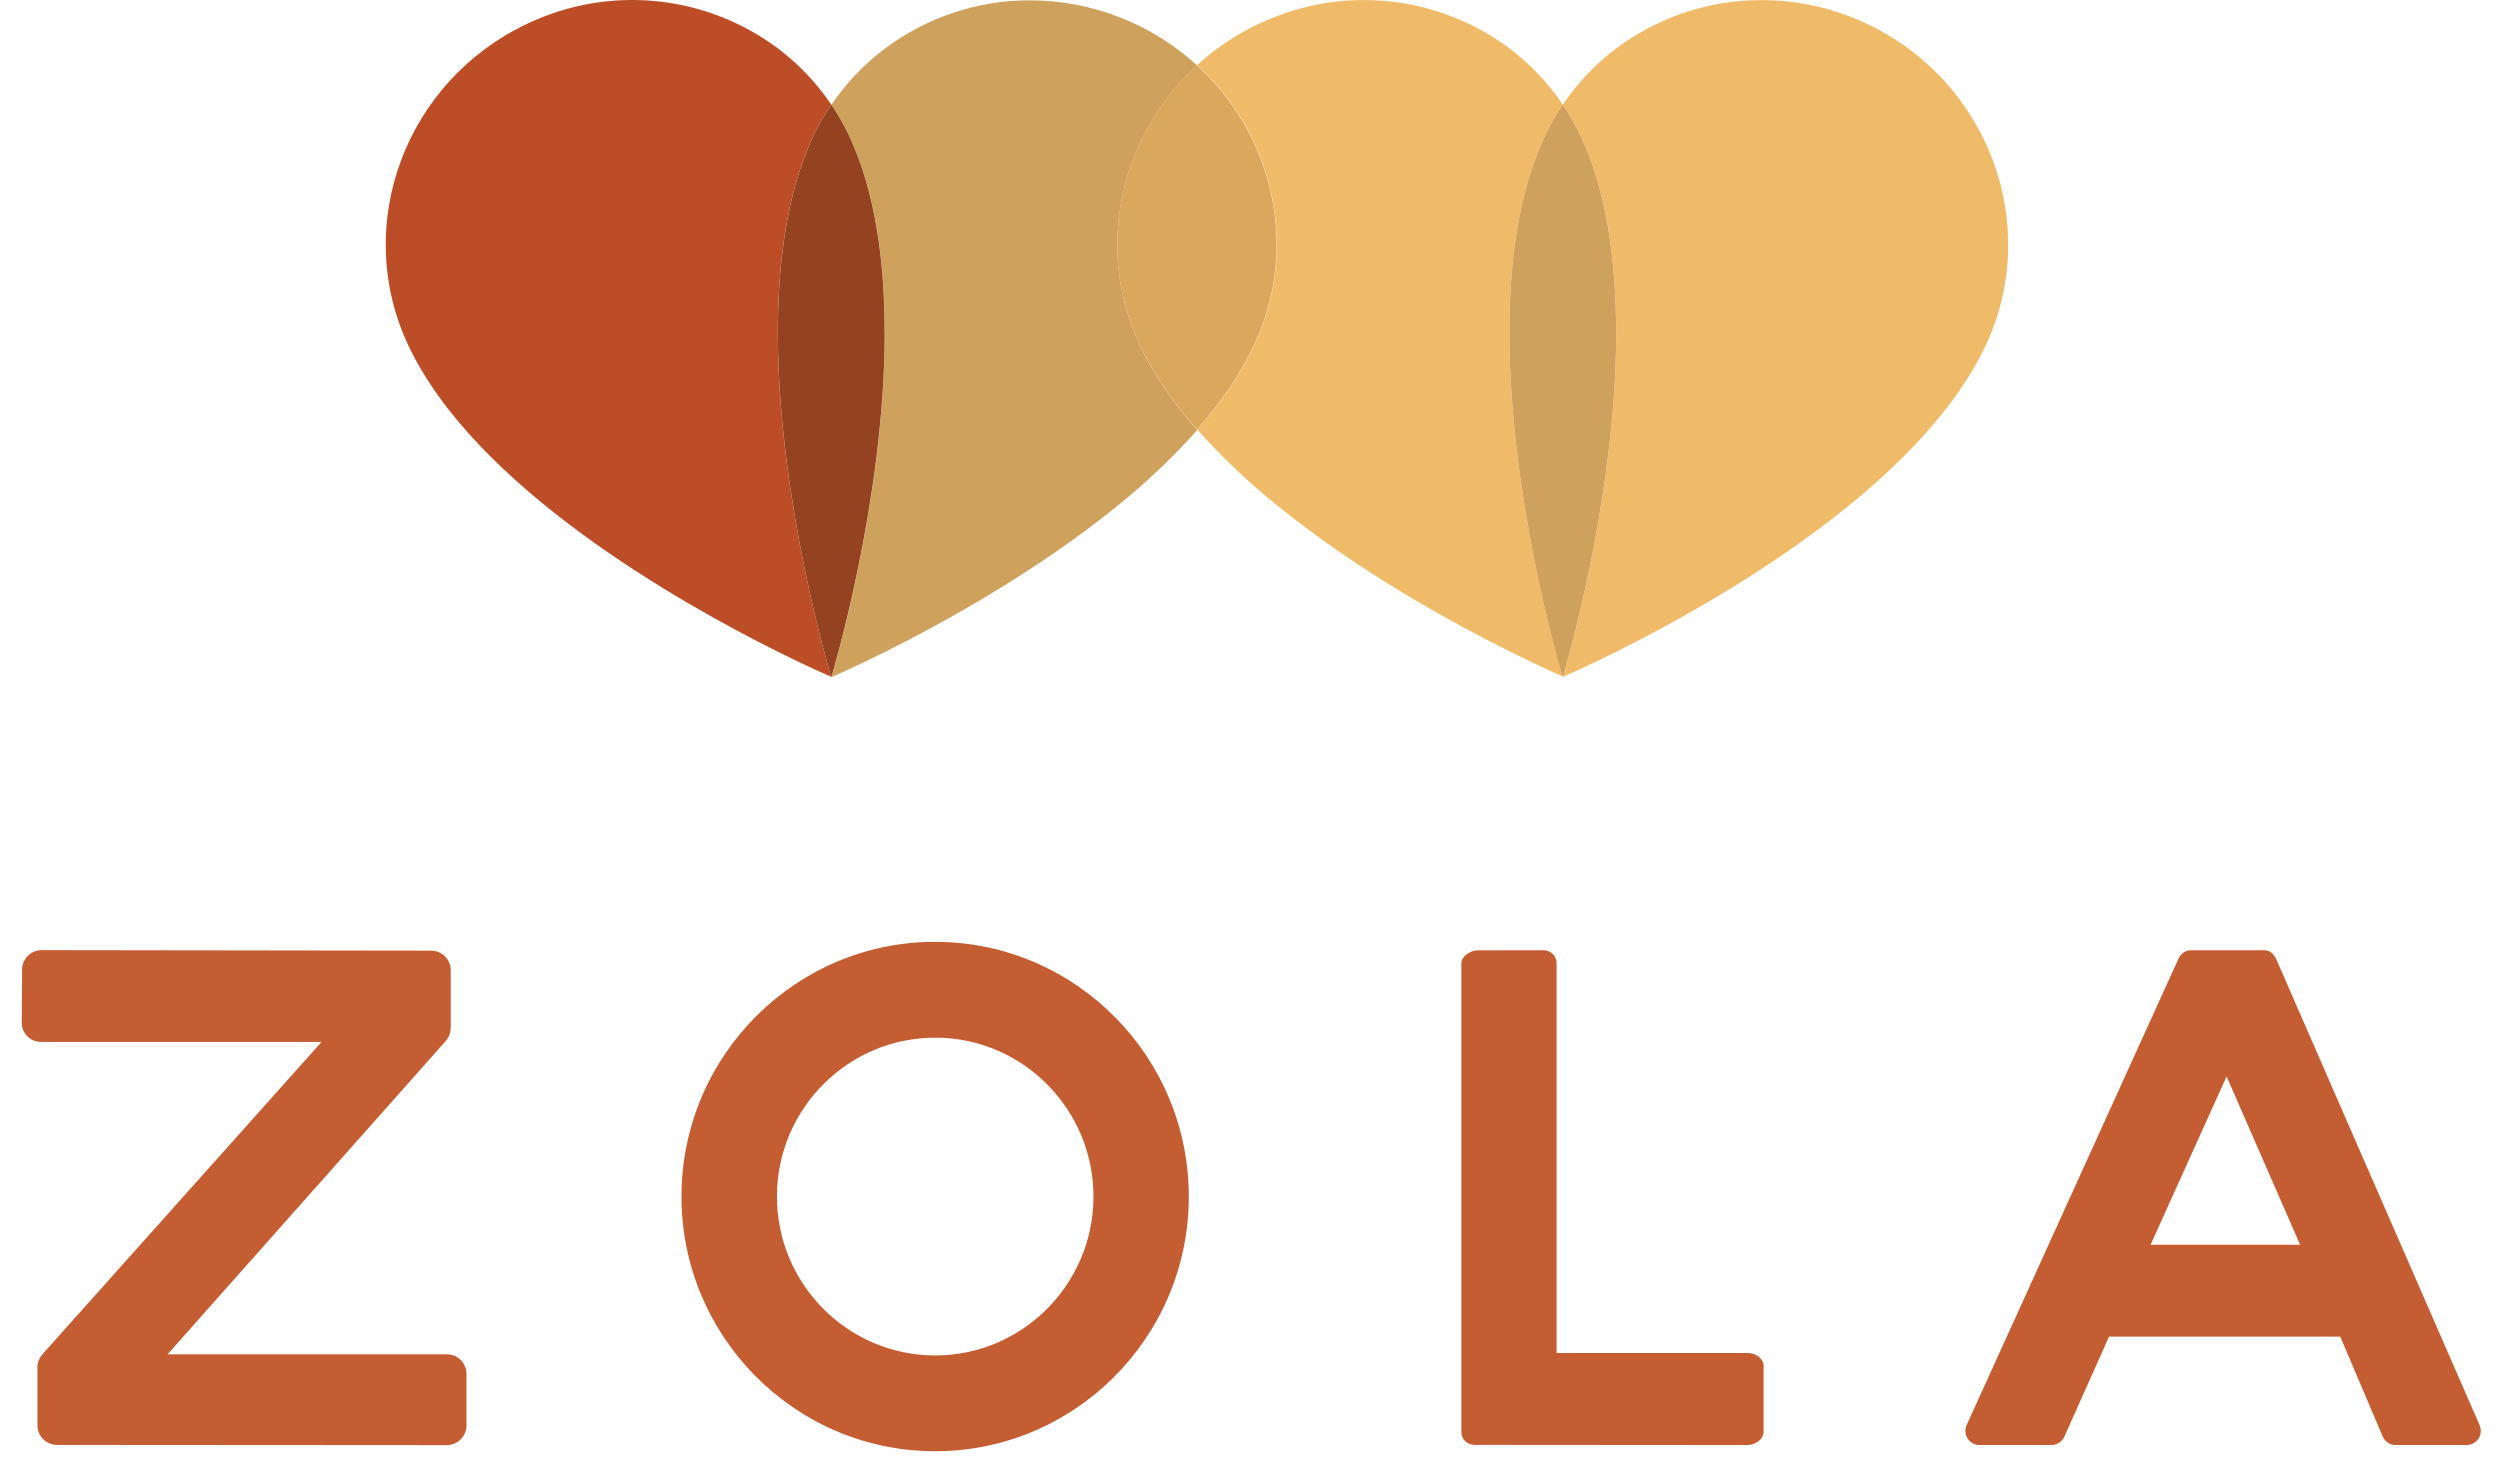 <?xml version="1.0" encoding="UTF-8"?>
<svg width="96px" height="56px" viewBox="0 0 96 56" version="1.1" xmlns="http://www.w3.org/2000/svg" xmlns:xlink="http://www.w3.org/1999/xlink">
    <title>zola</title>
    <g id="z" stroke="none" stroke-width="1" fill="none" fill-rule="evenodd">
        <g id="zola" transform="translate(0.834, 0)" fill-rule="nonzero">
            <path d="M17.079,52.762 L17.079,54.748 C17.07,55.166 16.727,55.499 16.309,55.495 L1.349,55.485 C1.15,55.484 0.959,55.403 0.819,55.26 C0.68,55.118 0.602,54.926 0.604,54.726 L0.604,52.475 C0.604,52.299 0.692,52.121 0.817,51.98 L11.514,40.01 L0.744,40.01 C0.546,40.011 0.356,39.933 0.216,39.792 C0.076,39.652 -0.002,39.462 2.36486235e-05,39.263 L0.014,37.231 C0.017,36.817 0.355,36.484 0.769,36.485 L15.731,36.505 C16.146,36.51 16.478,36.849 16.475,37.263 L16.475,39.407 C16.475,39.627 16.423,39.814 16.28,39.977 L5.599,52.007 L16.335,52.007 C16.749,52.007 17.081,52.347 17.079,52.762 L17.079,52.762 Z M35.005,55.727 C29.633,55.687 25.296,51.267 25.335,45.875 C25.374,40.483 29.775,36.127 35.146,36.167 C40.516,36.207 44.855,40.627 44.815,46.019 C44.779,51.411 40.377,55.766 35.005,55.727 L35.005,55.727 Z M35.122,39.847 C31.772,39.822 29.024,42.539 29.001,45.903 C28.977,49.267 31.683,52.025 35.033,52.049 C38.383,52.073 41.129,49.356 41.155,45.993 C41.178,42.627 38.472,39.87 35.122,39.846 L35.122,39.847 Z M66.888,52.455 L66.888,54.984 C66.887,55.257 66.586,55.493 66.242,55.491 L55.774,55.483 C55.501,55.481 55.281,55.258 55.283,54.984 L55.283,36.986 C55.285,36.712 55.639,36.491 55.913,36.493 L58.448,36.489 C58.722,36.492 58.942,36.715 58.94,36.988 L58.94,51.954 L66.268,51.954 C66.614,51.958 66.89,52.181 66.888,52.454 L66.888,52.455 Z M93.883,55.489 L91.155,55.489 C90.94,55.488 90.747,55.36 90.662,55.162 L89.031,51.325 L80.154,51.325 L78.436,55.17 C78.347,55.366 78.152,55.491 77.937,55.489 L75.175,55.489 C74.991,55.487 74.821,55.392 74.722,55.237 C74.624,55.081 74.61,54.887 74.686,54.719 L82.814,36.827 C82.906,36.631 83.076,36.49 83.277,36.49 L86.126,36.49 C86.347,36.49 86.496,36.655 86.584,36.855 L94.382,54.725 C94.457,54.894 94.441,55.089 94.34,55.243 C94.239,55.397 94.067,55.489 93.883,55.488 L93.883,55.489 Z M87.49,47.799 L84.667,41.336 L81.748,47.799 L87.49,47.799 L87.49,47.799 Z" id="Shape" fill="#C55D32"></path>
            <path d="M45.196,2.562 L45.131,2.5 L45.196,2.562 Z" id="Path" fill="#C5164A"></path>
            <path d="M45.127,16.505 C45.02,16.382 44.915,16.257 44.81,16.131 L44.751,16.058 C44.67,15.96 44.591,15.862 44.513,15.763 L44.429,15.656 C44.332,15.532 44.237,15.405 44.146,15.275 C44.06,15.156 43.976,15.036 43.893,14.914 L43.88,14.896 C43.794,14.768 43.711,14.641 43.631,14.515 C43.608,14.479 43.587,14.442 43.564,14.408 C43.508,14.315 43.451,14.224 43.396,14.13 L43.322,13.998 C43.27,13.907 43.22,13.816 43.171,13.725 C43.15,13.684 43.127,13.645 43.106,13.604 C43.04,13.474 42.975,13.344 42.915,13.211 C42.854,13.08 42.796,12.948 42.742,12.815 C42.724,12.773 42.708,12.729 42.693,12.687 C42.639,12.547 42.589,12.407 42.541,12.265 C42.51,12.175 42.481,12.084 42.455,11.992 L42.415,11.854 C42.383,11.742 42.353,11.629 42.326,11.516 L42.308,11.447 C42.277,11.313 42.248,11.178 42.222,11.043 L42.2,10.91 C42.184,10.817 42.169,10.723 42.156,10.629 L42.135,10.471 C42.125,10.386 42.117,10.298 42.109,10.211 C42.104,10.158 42.099,10.106 42.096,10.054 C42.088,9.957 42.086,9.861 42.08,9.768 C42.077,9.726 42.076,9.684 42.075,9.641 C42.073,9.509 42.073,9.376 42.073,9.246 C42.073,9.197 42.075,9.148 42.078,9.098 C42.083,8.953 42.092,8.808 42.104,8.663 C42.109,8.585 42.117,8.509 42.125,8.431 C42.13,8.371 42.138,8.31 42.145,8.249 C42.156,8.171 42.166,8.093 42.179,8.019 L42.205,7.845 C42.225,7.72 42.248,7.597 42.277,7.474 L42.318,7.298 L42.37,7.085 L42.424,6.888 L42.478,6.698 C42.499,6.631 42.52,6.563 42.543,6.496 L42.606,6.316 L42.68,6.112 C42.7,6.058 42.724,6.003 42.747,5.948 C42.799,5.818 42.856,5.688 42.912,5.558 L42.98,5.411 C43.014,5.339 43.05,5.268 43.087,5.198 L43.161,5.053 C43.2,4.982 43.236,4.912 43.278,4.843 L43.356,4.708 C43.396,4.635 43.44,4.565 43.484,4.495 L43.549,4.394 C43.647,4.24 43.75,4.088 43.859,3.939 C43.877,3.917 43.893,3.893 43.908,3.872 L44.068,3.662 C44.097,3.625 44.125,3.586 44.156,3.55 C44.21,3.484 44.264,3.419 44.322,3.351 L44.415,3.244 C44.499,3.149 44.585,3.054 44.673,2.961 C44.821,2.805 44.971,2.656 45.133,2.51 C43.374,0.902 41.076,0.011 38.693,0.012 L38.672,0.012 C36.676,0.02 34.737,0.672 33.141,1.869 C32.342,2.469 31.649,3.198 31.091,4.026 C31.355,4.417 31.592,4.836 31.799,5.279 C32.8,7.433 33.146,10.119 33.141,12.838 L33.141,12.851 C33.125,19.295 31.122,25.912 31.093,26 C31.163,25.971 31.943,25.633 33.141,25.038 C35.343,23.94 38.948,21.965 42.073,19.424 C43.172,18.543 44.195,17.572 45.133,16.521 C45.13,16.508 45.127,16.505 45.127,16.505 L45.127,16.505 Z" id="Path" fill="#CEA15C"></path>
            <path d="M58.468,5.268 C58.676,4.825 58.912,4.407 59.176,4.015 C58.617,3.187 57.925,2.458 57.126,1.857 C54.558,-0.06 51.186,-0.527 48.194,0.621 C47.064,1.047 46.026,1.685 45.134,2.5 L45.199,2.562 C45.328,2.682 45.451,2.805 45.576,2.932 L45.681,3.042 C45.738,3.101 45.793,3.164 45.848,3.224 C45.883,3.265 45.919,3.304 45.953,3.346 L46.109,3.532 C46.141,3.573 46.175,3.615 46.206,3.659 C46.258,3.724 46.307,3.789 46.356,3.854 L46.434,3.963 C46.528,4.093 46.617,4.225 46.703,4.357 C46.73,4.399 46.756,4.443 46.785,4.485 L46.907,4.687 L46.992,4.836 C47.031,4.902 47.067,4.969 47.103,5.037 C47.132,5.089 47.158,5.141 47.184,5.193 C47.216,5.261 47.253,5.328 47.284,5.396 L47.362,5.561 C47.414,5.675 47.462,5.79 47.512,5.907 L47.59,6.099 C47.616,6.164 47.635,6.229 47.658,6.294 C47.682,6.355 47.703,6.418 47.723,6.483 L47.786,6.678 C47.807,6.743 47.825,6.808 47.842,6.875 L47.896,7.066 C47.917,7.142 47.933,7.217 47.951,7.293 L47.99,7.459 C48.016,7.584 48.042,7.707 48.061,7.832 C48.072,7.887 48.08,7.944 48.087,7.998 C48.1,8.079 48.111,8.16 48.121,8.238 L48.142,8.413 L48.165,8.65 C48.171,8.707 48.176,8.764 48.178,8.821 C48.197,9.129 48.201,9.438 48.189,9.747 C48.184,9.846 48.181,9.944 48.173,10.041 C48.171,10.093 48.165,10.145 48.16,10.197 C48.152,10.285 48.142,10.373 48.132,10.46 L48.113,10.614 C48.1,10.71 48.085,10.804 48.069,10.9 L48.048,11.027 C48.023,11.163 47.995,11.299 47.964,11.434 L47.948,11.499 C47.92,11.614 47.891,11.731 47.857,11.844 L47.817,11.979 C47.789,12.072 47.759,12.165 47.729,12.257 L47.679,12.4 C47.646,12.494 47.611,12.587 47.574,12.679 C47.506,12.857 47.432,13.032 47.352,13.203 C47.271,13.378 47.184,13.549 47.092,13.718 C47.046,13.807 46.997,13.898 46.949,13.985 L46.871,14.12 L46.708,14.393 L46.641,14.505 C46.476,14.763 46.305,15.017 46.126,15.265 C46.102,15.298 46.076,15.33 46.054,15.363 C45.984,15.459 45.911,15.552 45.84,15.649 L45.762,15.747 C45.679,15.851 45.597,15.955 45.511,16.059 C45.39,16.207 45.266,16.352 45.139,16.495 C46.078,17.546 47.103,18.519 48.202,19.401 C51.327,21.944 54.932,23.916 57.134,25.013 C58.33,25.611 59.114,25.949 59.181,25.977 C59.134,25.867 55.097,12.529 58.468,5.268 L58.468,5.268 Z" id="Path" fill="#F0BB69"></path>
            <path d="M29.035,12.848 C29.028,10.121 29.373,7.428 30.377,5.268 C30.585,4.825 30.822,4.407 31.085,4.015 C30.527,3.187 29.834,2.458 29.035,1.857 C26.259,-0.215 22.565,-0.582 19.434,0.902 C14.748,3.096 12.683,8.611 14.823,13.214 C17.366,18.69 25.26,23.145 29.035,25.026 C30.23,25.624 31.013,25.958 31.083,25.99 C31.057,25.901 29.061,19.316 29.035,12.882 L29.035,12.848 Z" id="Path" fill="#BD4D26"></path>
            <path d="M33.135,12.828 C33.141,10.108 32.792,7.422 31.795,5.268 C31.592,4.833 31.355,4.414 31.087,4.015 C30.818,4.414 30.581,4.833 30.378,5.268 C29.376,7.426 29.029,10.121 29.037,12.848 L29.037,12.882 C29.063,19.313 31.056,25.901 31.084,25.99 C31.087,25.99 31.087,25.99 31.087,25.992 L31.092,25.99 C31.118,25.901 33.12,19.284 33.138,12.841 L33.138,12.828 L33.135,12.828 L33.135,12.828 Z" id="Path" fill="#944220"></path>
            <path d="M70.825,0.901 C69.559,0.306 68.177,-0.001 66.778,0.004 L66.757,0.004 C64.762,0.012 62.822,0.664 61.226,1.861 C60.428,2.461 59.736,3.19 59.177,4.018 C59.44,4.409 59.678,4.828 59.884,5.271 C60.88,7.415 61.229,10.085 61.226,12.791 L61.226,12.903 C61.197,19.331 59.205,25.906 59.18,25.992 C59.246,25.964 60.027,25.626 61.226,25.03 C65.002,23.148 72.896,18.692 75.44,13.216 C77.574,8.608 75.511,3.096 70.825,0.901 L70.825,0.901 Z" id="Path" fill="#F0BB69"></path>
            <path d="M61.225,12.789 C61.227,10.082 60.878,7.409 59.883,5.268 C59.68,4.833 59.443,4.414 59.175,4.015 C58.907,4.414 58.67,4.833 58.468,5.268 C55.097,12.526 59.134,25.867 59.172,25.99 C59.175,25.99 59.175,25.99 59.175,25.992 L59.18,25.99 C59.206,25.904 61.196,19.329 61.227,12.899 L61.227,12.789 L61.225,12.789 L61.225,12.789 Z" id="Path" fill="#CEA15C"></path>
            <path d="M44.67,2.952 C44.643,2.979 44.618,3.008 44.588,3.036 C44.528,3.101 44.47,3.166 44.413,3.234 L44.319,3.341 C44.263,3.406 44.208,3.473 44.154,3.54 C44.125,3.576 44.094,3.612 44.067,3.651 C44.012,3.722 43.958,3.789 43.906,3.862 C43.89,3.885 43.876,3.909 43.857,3.93 C43.75,4.079 43.646,4.23 43.547,4.385 L43.482,4.485 C43.438,4.555 43.397,4.628 43.352,4.698 L43.275,4.833 L43.158,5.042 C43.132,5.089 43.11,5.138 43.084,5.188 C43.047,5.258 43.012,5.329 42.979,5.401 C42.955,5.45 42.932,5.5 42.911,5.549 C42.852,5.677 42.797,5.807 42.746,5.938 C42.725,5.993 42.702,6.048 42.678,6.102 C42.652,6.169 42.629,6.24 42.603,6.306 L42.542,6.485 C42.518,6.553 42.498,6.62 42.477,6.688 C42.459,6.75 42.438,6.813 42.422,6.878 C42.404,6.943 42.383,7.009 42.368,7.074 L42.316,7.287 L42.275,7.464 C42.249,7.586 42.226,7.711 42.203,7.835 C42.192,7.892 42.184,7.95 42.177,8.009 C42.154,8.146 42.136,8.283 42.122,8.421 C42.116,8.499 42.108,8.574 42.103,8.652 C42.097,8.712 42.092,8.769 42.09,8.829 L42.077,9.089 C42.068,9.27 42.067,9.45 42.074,9.631 C42.074,9.673 42.079,9.716 42.079,9.757 C42.082,9.906 42.091,10.054 42.106,10.202 L42.132,10.462 C42.138,10.515 42.145,10.567 42.153,10.619 C42.166,10.713 42.182,10.806 42.197,10.9 L42.221,11.032 C42.247,11.166 42.273,11.302 42.307,11.437 C42.312,11.46 42.32,11.484 42.324,11.507 C42.352,11.619 42.381,11.733 42.412,11.845 L42.454,11.981 C42.479,12.072 42.511,12.163 42.539,12.254 L42.587,12.4 L42.691,12.677 L42.741,12.804 C42.794,12.937 42.851,13.072 42.914,13.202 C42.973,13.332 43.04,13.463 43.105,13.592 C43.126,13.635 43.149,13.674 43.17,13.716 C43.219,13.807 43.267,13.898 43.319,13.989 L43.395,14.12 C43.448,14.213 43.505,14.304 43.562,14.398 L43.63,14.505 C43.709,14.631 43.792,14.758 43.877,14.885 L43.89,14.904 L44.143,15.264 C44.169,15.298 44.195,15.331 44.219,15.368 C44.289,15.461 44.358,15.555 44.428,15.646 C44.457,15.682 44.483,15.719 44.511,15.753 C44.589,15.851 44.667,15.949 44.749,16.048 L44.808,16.12 C44.912,16.245 45.017,16.37 45.126,16.495 L45.129,16.497 C45.239,16.37 45.348,16.245 45.454,16.118 L45.501,16.061 C45.586,15.957 45.67,15.853 45.751,15.749 L45.829,15.651 L46.044,15.365 C46.066,15.331 46.092,15.3 46.115,15.266 C46.201,15.148 46.286,15.028 46.369,14.909 C46.374,14.901 46.379,14.896 46.382,14.888 C46.468,14.761 46.551,14.633 46.63,14.507 L46.698,14.395 C46.754,14.304 46.808,14.213 46.86,14.122 L46.938,13.987 C46.986,13.899 47.036,13.812 47.081,13.721 C47.106,13.679 47.127,13.638 47.15,13.596 C47.284,13.34 47.406,13.077 47.514,12.809 C47.532,12.768 47.548,12.724 47.564,12.682 L47.669,12.403 C47.687,12.356 47.703,12.306 47.718,12.26 C47.749,12.169 47.778,12.075 47.807,11.981 L47.847,11.846 C47.878,11.733 47.909,11.616 47.938,11.502 L47.954,11.437 C47.985,11.302 48.013,11.164 48.039,11.03 L48.059,10.902 C48.074,10.806 48.09,10.713 48.103,10.616 C48.111,10.564 48.116,10.512 48.121,10.463 C48.132,10.376 48.142,10.288 48.15,10.199 C48.171,10.011 48.182,9.821 48.184,9.631 C48.186,9.499 48.189,9.363 48.186,9.231 C48.186,9.184 48.184,9.137 48.181,9.09 C48.176,8.944 48.167,8.798 48.155,8.652 C48.147,8.572 48.142,8.494 48.132,8.416 C48.126,8.356 48.119,8.299 48.111,8.24 L48.077,8.001 C48.069,7.946 48.061,7.892 48.051,7.835 C48.032,7.71 48.006,7.586 47.98,7.461 L47.941,7.295 L47.886,7.069 C47.87,7.004 47.85,6.943 47.833,6.878 L47.775,6.68 L47.713,6.485 C47.692,6.423 47.669,6.36 47.648,6.295 L47.579,6.1 C47.507,5.92 47.431,5.741 47.352,5.564 C47.326,5.51 47.302,5.453 47.274,5.398 L47.172,5.196 L47.093,5.04 C47.057,4.972 47.02,4.905 46.981,4.838 C46.791,4.497 46.578,4.169 46.344,3.857 C46.296,3.792 46.248,3.727 46.196,3.662 L46.097,3.534 L45.943,3.348 L45.837,3.226 C45.783,3.164 45.728,3.104 45.671,3.044 C45.516,2.878 45.355,2.717 45.187,2.563 C45.168,2.544 45.147,2.523 45.122,2.502 C44.974,2.645 44.818,2.797 44.671,2.951 L44.67,2.952 Z" id="Path" fill="#D9A85C"></path>
        </g>
    </g>
</svg>